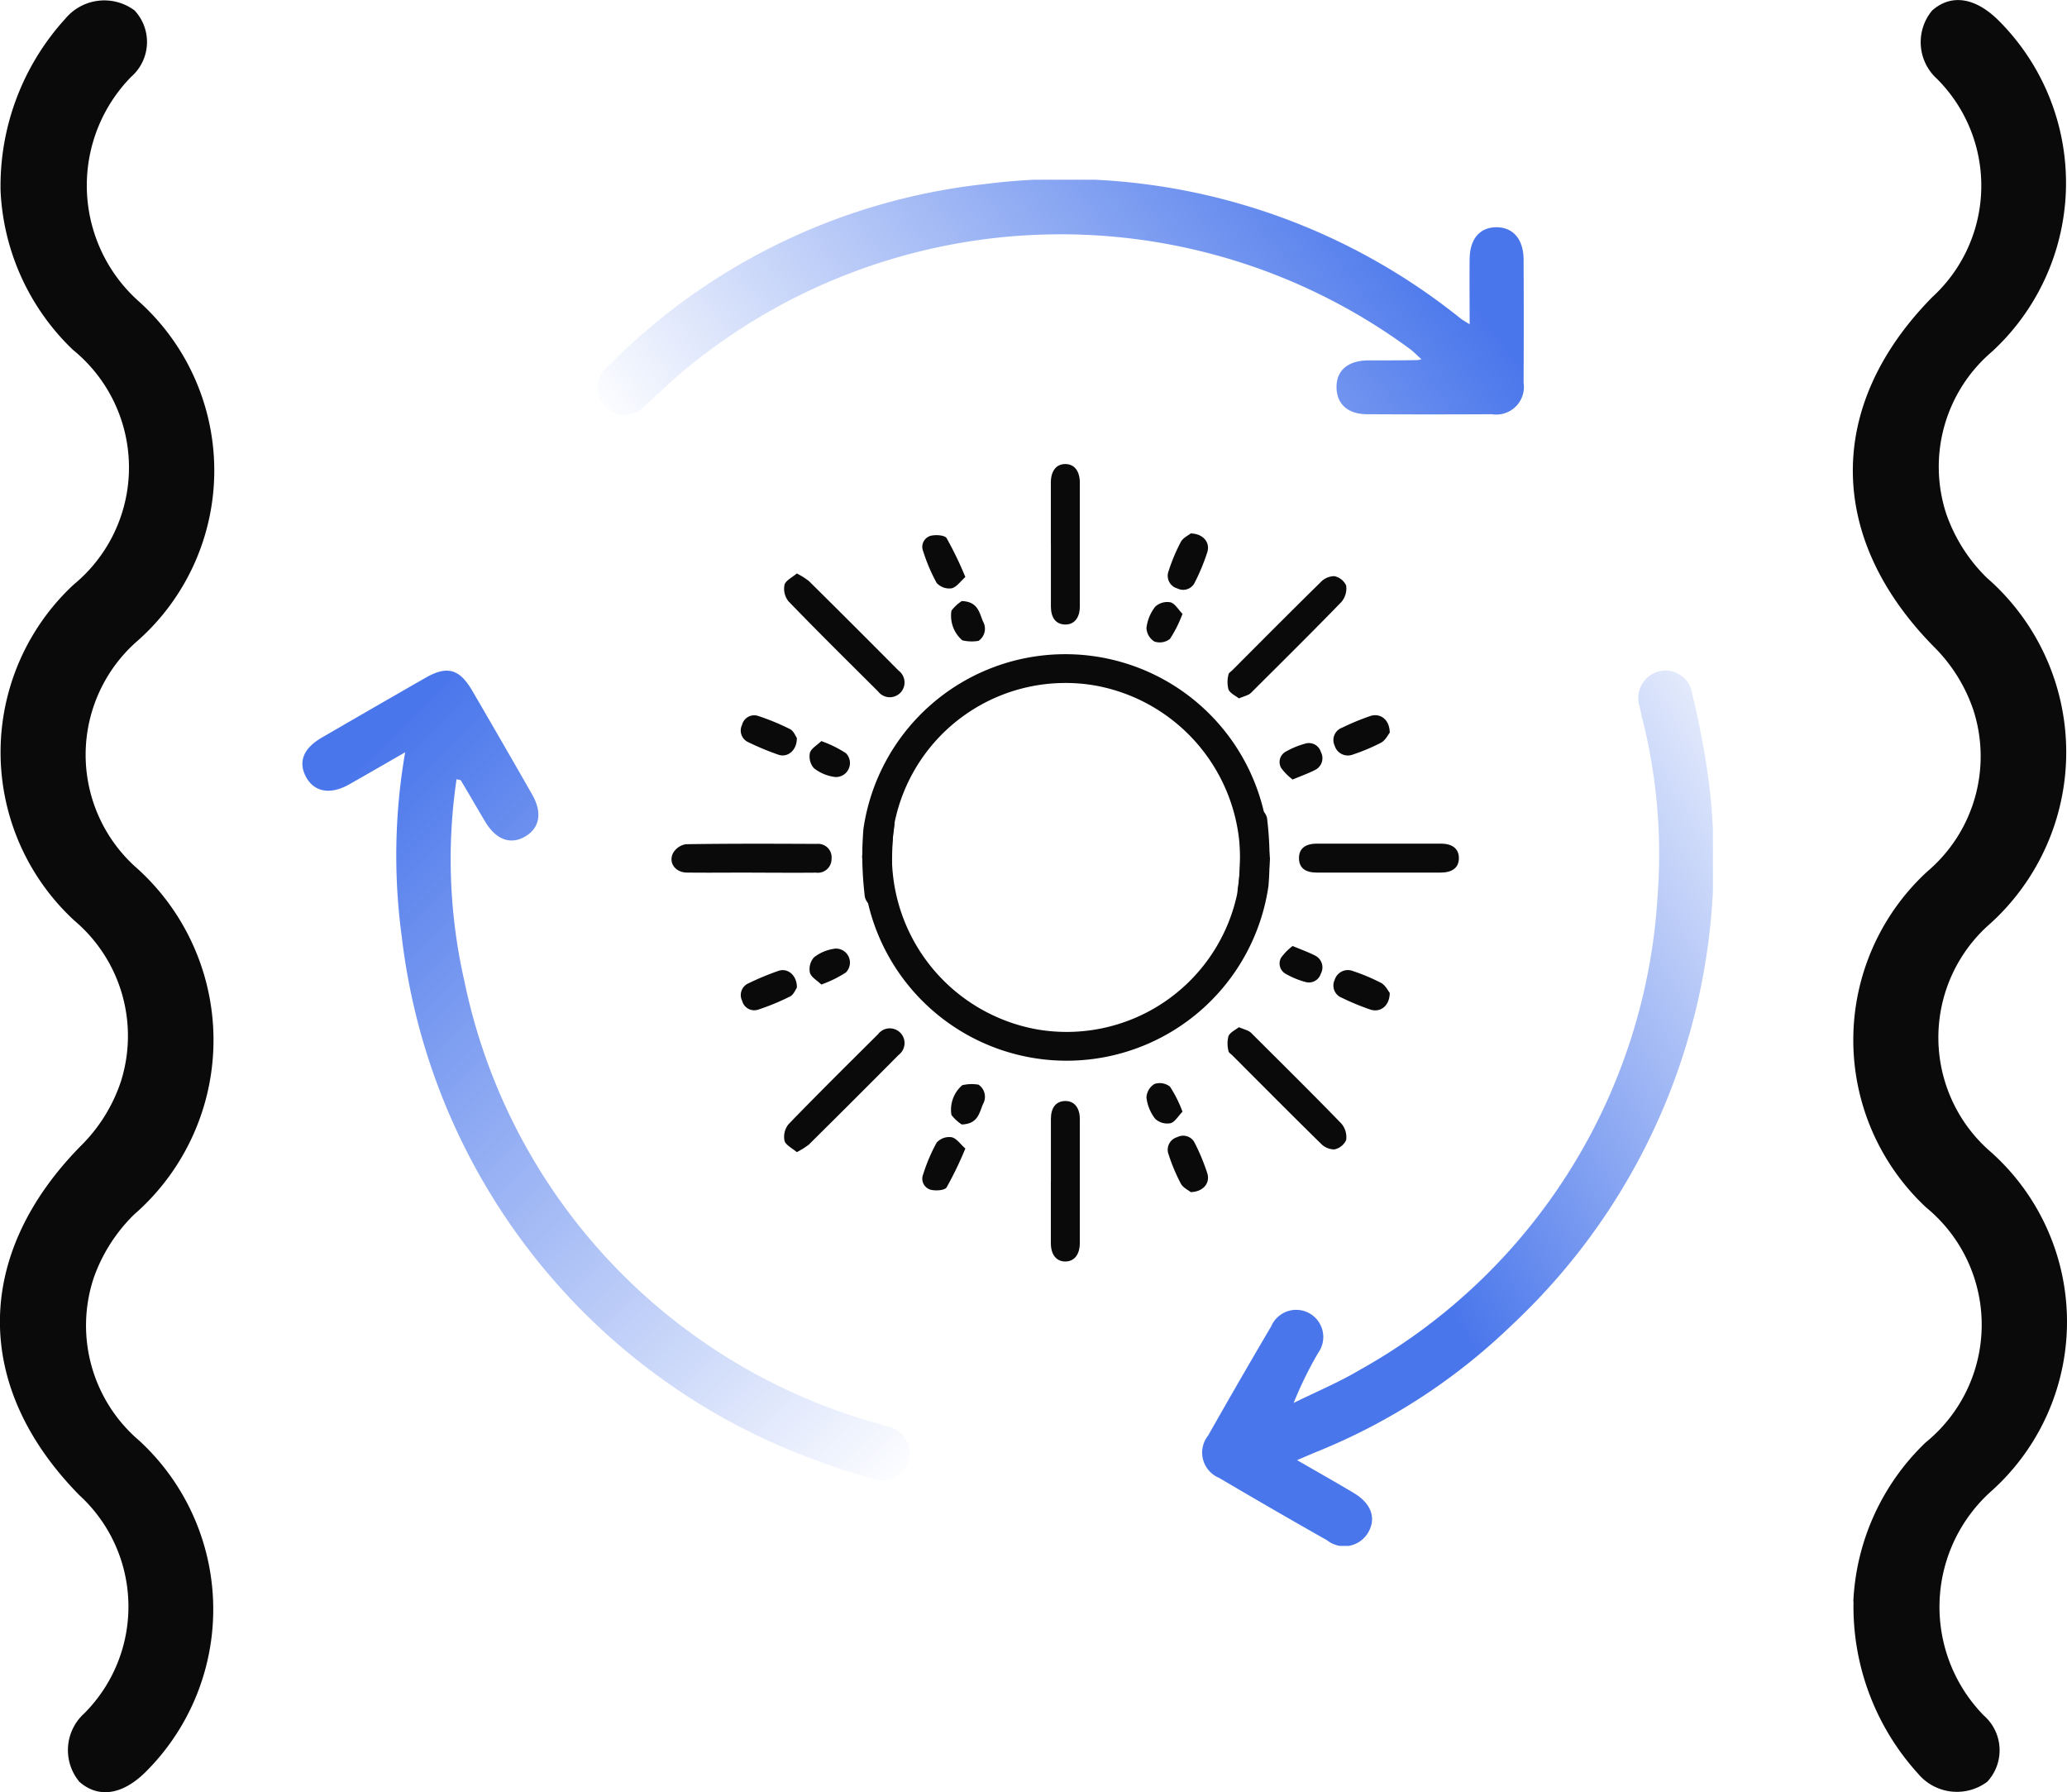 <svg xmlns="http://www.w3.org/2000/svg" xmlns:xlink="http://www.w3.org/1999/xlink" width="47.239" height="40.953" viewBox="0 0 47.239 40.953">
  <defs>
    <clipPath id="clip-path">
      <rect id="Rectangle_2455" data-name="Rectangle 2455" width="32.234" height="31.216" fill="none"/>
    </clipPath>
    <linearGradient id="linear-gradient" x1="0.257" x2="1" y2="1" gradientUnits="objectBoundingBox">
      <stop offset="0" stop-color="#4976eb"/>
      <stop offset="1" stop-color="#4976eb" stop-opacity="0"/>
    </linearGradient>
    <linearGradient id="linear-gradient-2" x1="0.5" y1="0.75" x2="1.194" y2="0.034" xlink:href="#linear-gradient"/>
    <linearGradient id="linear-gradient-3" x1="1" y1="0.808" x2="0" y2="1" xlink:href="#linear-gradient"/>
  </defs>
  <g id="Group_3657" data-name="Group 3657" transform="translate(-1390.256 -292.023)">
    <path id="Path_31746" data-name="Path 31746" d="M36.593,4.883A5.369,5.369,0,0,1,32.96,3.231a3.463,3.463,0,0,0-5.366-.016,5.229,5.229,0,0,1-7.683-.025,3.447,3.447,0,0,0-3.663-1.058,3.712,3.712,0,0,0-1.46.9c-2.485,2.458-5.517,2.493-8,.046A3.451,3.451,0,0,0,1.8,2.973,1.13,1.13,0,0,1,.24,3.082c-.384-.435-.3-.984.222-1.512a5.239,5.239,0,0,1,7.57.141,3.455,3.455,0,0,0,3.716,1.046A3.787,3.787,0,0,0,13.2,1.835a5.284,5.284,0,0,1,7.967-.01,3.452,3.452,0,0,0,5.1-.021,5.194,5.194,0,0,1,7.825-.052A3.546,3.546,0,0,0,39.2,1.9a1.056,1.056,0,0,1,1.513-.077A1.157,1.157,0,0,1,40.532,3.4a5.675,5.675,0,0,1-3.938,1.479" transform="translate(1437.495 292.023) rotate(90)" fill="#0a0a0b"/>
    <path id="Path_31748" data-name="Path 31748" d="M36.594.013A5.369,5.369,0,0,0,32.96,1.666a3.463,3.463,0,0,1-5.366.016,5.229,5.229,0,0,0-7.683.025,3.447,3.447,0,0,1-3.663,1.058,3.712,3.712,0,0,1-1.46-.9C12.3-.6,9.27-.631,6.786,1.816A3.451,3.451,0,0,1,1.8,1.923,1.13,1.13,0,0,0,.24,1.814c-.384.435-.3.984.222,1.512a5.239,5.239,0,0,0,7.57-.141A3.455,3.455,0,0,1,11.748,2.14a3.787,3.787,0,0,1,1.451.922,5.284,5.284,0,0,0,7.967.01,3.452,3.452,0,0,1,5.1.021,5.194,5.194,0,0,0,7.825.052A3.546,3.546,0,0,1,39.2,3a1.056,1.056,0,0,0,1.513.077,1.157,1.157,0,0,0-.185-1.582A5.675,5.675,0,0,0,36.594.013" transform="translate(1390.256 332.976) rotate(-90)" fill="#0a0a0b"/>
    <g id="Group_2835" data-name="Group 2835" transform="translate(1397.169 296.13)">
      <g id="Group_2498" data-name="Group 2498" clip-path="url(#clip-path)">
        <path id="Path_30524" data-name="Path 30524" d="M2.351,61.353c-.474.272-.878.507-1.285.737-.429.242-.8.175-.986-.173s-.054-.658.367-.9q1.182-.687,2.369-1.366c.493-.281.774-.2,1.065.3q.689,1.181,1.367,2.368c.237.414.175.763-.155.959s-.666.081-.913-.33c-.189-.315-.371-.633-.559-.948-.009-.015-.044-.014-.1-.029a12.513,12.513,0,0,0,.176,4.6,13.277,13.277,0,0,0,9.442,10.12c.072.023.146.042.217.068A.621.621,0,1,1,13,77.938a10.866,10.866,0,0,1-1.229-.392,14.528,14.528,0,0,1-9.5-11.96,13.8,13.8,0,0,1,.076-4.232" transform="translate(0 -48.273)" fill="url(#linear-gradient)"/>
        <path id="Path_30525" data-name="Path 30525" d="M111.256,77.527c.469.271.888.507,1.3.753s.519.591.319.918a.634.634,0,0,1-.932.161q-1.237-.7-2.466-1.425a.624.624,0,0,1-.252-.965q.711-1.255,1.444-2.5a.62.62,0,1,1,1.078.6,8.576,8.576,0,0,0-.566,1.153c.5-.249,1.025-.466,1.506-.752A13.3,13.3,0,0,0,119.5,64.611a12.668,12.668,0,0,0-.361-4.069c-.018-.074-.033-.148-.048-.223a.629.629,0,0,1,.463-.819.62.62,0,0,1,.74.54,18.572,18.572,0,0,1,.392,2.126,14.542,14.542,0,0,1-4.519,12.276,13.866,13.866,0,0,1-4.469,2.9c-.128.053-.255.108-.442.188" transform="translate(-88.529 -48.272)" fill="url(#linear-gradient-2)"/>
        <path id="Path_30526" data-name="Path 30526" d="M55.758,3.308c0-.549-.005-1.026,0-1.5.006-.455.23-.716.6-.722.388-.006.631.268.633.737q.007,1.406,0,2.813a.632.632,0,0,1-.724.722q-1.425.008-2.851,0c-.447,0-.7-.238-.7-.622s.264-.6.714-.608c.38,0,.76,0,1.14-.007a.658.658,0,0,0,.086-.021c-.1-.087-.17-.162-.252-.225a13.466,13.466,0,0,0-16.7.566c-.267.232-.521.481-.786.716a.621.621,0,1,1-.846-.9A14.281,14.281,0,0,1,44.668.1a14.442,14.442,0,0,1,10.89,3.076c.039.031.084.053.2.127" transform="translate(-29.084 0)" fill="url(#linear-gradient-3)"/>
      </g>
    </g>
    <g id="Group_2836" data-name="Group 2836" transform="translate(1405.603 302.63)">
      <path id="Path_30477" data-name="Path 30477" d="M57.581,52.565c-.029.32-.034.562-.077.8a.348.348,0,0,1-.427.324c-.189-.049-.27-.214-.227-.469a4.029,4.029,0,0,0-3.277-4.594,3.985,3.985,0,0,0-4.587,3.211,8.189,8.189,0,0,0-.03,1.317c0,.067.02.135.015.2a.329.329,0,0,1-.318.342.305.305,0,0,1-.338-.294,7.564,7.564,0,0,1-.026-1.5,4.661,4.661,0,0,1,9.2-.153c.047.3.064.6.086.815" transform="translate(-43.903 -43.571)" fill="#0a0a0b"/>
      <path id="Path_31747" data-name="Path 31747" d="M9.323,4.672c-.029.32-.034.562-.077.8a.348.348,0,0,1-.427.324c-.189-.049-.27-.214-.227-.469A4.029,4.029,0,0,0,5.315.73,3.985,3.985,0,0,0,.728,3.942,8.189,8.189,0,0,0,.7,5.259c0,.067.02.135.015.2A.329.329,0,0,1,.4,5.8a.305.305,0,0,1-.338-.294,7.564,7.564,0,0,1-.026-1.5,4.661,4.661,0,0,1,9.2-.153c.047.3.064.6.086.815" transform="translate(13.678 13.646) rotate(180)" fill="#0a0a0b"/>
      <path id="Path_30478" data-name="Path 30478" d="M141.088,31.111c-.076-.061-.2-.115-.24-.206a.684.684,0,0,1,0-.337c0-.037.055-.068.087-.1.673-.674,1.344-1.35,2.024-2.017a.432.432,0,0,1,.308-.134.38.38,0,0,1,.271.215.477.477,0,0,1-.108.374c-.668.689-1.351,1.363-2.031,2.042a.356.356,0,0,1-.085.072c-.059.029-.123.049-.231.091" transform="translate(-128.12 -25.759)" fill="#0a0a0b"/>
      <path id="Path_30479" data-name="Path 30479" d="M28.774,27.655a1.649,1.649,0,0,1,.277.173q1.031,1.021,2.053,2.05a.337.337,0,1,1-.473.471c-.686-.682-1.374-1.362-2.046-2.057a.461.461,0,0,1-.091-.377c.027-.1.177-.169.281-.26" transform="translate(-25.912 -25.159)" fill="#0a0a0b"/>
      <path id="Path_30480" data-name="Path 30480" d="M96.05,1.817c0-.465,0-.93,0-1.4,0-.266.126-.422.33-.422s.331.156.332.421q0,1.418,0,2.836c0,.263-.134.417-.341.41s-.318-.153-.32-.408c0-.48,0-.96,0-1.441" transform="translate(-87.381 0.001)" fill="#0a0a0b"/>
      <path id="Path_30481" data-name="Path 30481" d="M1.838,96.726c-.495,0-.99.006-1.485,0-.271,0-.434-.235-.313-.454a.414.414,0,0,1,.291-.194c1-.015,1.995-.012,2.992-.007a.307.307,0,0,1,.334.339.314.314,0,0,1-.356.318c-.487.005-.975,0-1.462,0" transform="translate(0 -87.395)" fill="#0a0a0b"/>
      <path id="Path_30482" data-name="Path 30482" d="M160.734,96.712c-.465,0-.93,0-1.395,0-.281,0-.416-.108-.42-.324s.133-.337.407-.338q1.417,0,2.835,0c.272,0,.415.123.412.336s-.147.325-.422.326c-.472,0-.945,0-1.417,0" transform="translate(-144.579 -87.38)" fill="#0a0a0b"/>
      <path id="Path_30485" data-name="Path 30485" d="M168.972,63.991c-.042.052-.1.177-.2.231a4.482,4.482,0,0,1-.641.27.315.315,0,0,1-.419-.2.3.3,0,0,1,.168-.412,5.6,5.6,0,0,1,.643-.266c.229-.077.442.078.447.373" transform="translate(-152.556 -57.859)" fill="#0a0a0b"/>
      <path id="Path_30486" data-name="Path 30486" d="M126.225,17.534c.286.01.441.212.371.431a4.673,4.673,0,0,1-.283.684.293.293,0,0,1-.4.142.3.3,0,0,1-.2-.4,4.125,4.125,0,0,1,.278-.662c.053-.1.181-.154.233-.2" transform="translate(-114.352 -15.952)" fill="#0a0a0b"/>
      <path id="Path_30487" data-name="Path 30487" d="M18.849,64.045c.008.283-.206.463-.421.389a6.169,6.169,0,0,1-.684-.284.292.292,0,0,1-.146-.4.285.285,0,0,1,.372-.2,5.327,5.327,0,0,1,.725.3c.08.04.122.155.154.2" transform="translate(-15.985 -57.796)" fill="#0a0a0b"/>
      <path id="Path_30488" data-name="Path 30488" d="M64.5,18.92c-.116.1-.2.234-.317.259a.388.388,0,0,1-.339-.122,3.926,3.926,0,0,1-.307-.72.263.263,0,0,1,.155-.354c.116-.035.334-.022.379.05a8.106,8.106,0,0,1,.428.888" transform="translate(-57.784 -16.343)" fill="#0a0a0b"/>
      <path id="Path_30489" data-name="Path 30489" d="M121.092,35.192a2.8,2.8,0,0,1-.284.567.379.379,0,0,1-.355.06.385.385,0,0,1-.182-.31.975.975,0,0,1,.2-.486.406.406,0,0,1,.35-.1c.1.026.176.164.276.266" transform="translate(-109.417 -31.767)" fill="#0a0a0b"/>
      <path id="Path_30490" data-name="Path 30490" d="M35.218,70.1a2.639,2.639,0,0,1,.557.274.32.32,0,0,1-.238.546.98.98,0,0,1-.49-.2.405.405,0,0,1-.093-.352c.027-.1.165-.177.265-.273" transform="translate(-31.791 -63.772)" fill="#0a0a0b"/>
      <path id="Path_30491" data-name="Path 30491" d="M154.309,71.455a1.241,1.241,0,0,1-.264-.267.271.271,0,0,1,.112-.373,1.914,1.914,0,0,1,.434-.179.286.286,0,0,1,.363.189.3.3,0,0,1-.128.409c-.151.079-.313.135-.517.221" transform="translate(-140.114 -64.25)" fill="#0a0a0b"/>
      <path id="Path_30492" data-name="Path 30492" d="M70.915,34.656c.376.013.4.274.486.469a.335.335,0,0,1-.085.427c-.006,0-.012.013-.017.013a.926.926,0,0,1-.373-.012.74.74,0,0,1-.247-.679.964.964,0,0,1,.237-.219" transform="translate(-64.281 -31.529)" fill="#0a0a0b"/>
      <g id="Group_2837" data-name="Group 2837" transform="translate(1.586 11.009)">
        <path id="Path_31753" data-name="Path 31753" d="M141.088,28.315c-.076.061-.2.115-.24.206a.684.684,0,0,0,0,.337c0,.037.055.068.087.1.673.674,1.344,1.35,2.024,2.017a.432.432,0,0,0,.308.134.38.38,0,0,0,.271-.215.477.477,0,0,0-.108-.374c-.668-.689-1.351-1.363-2.031-2.041a.356.356,0,0,0-.085-.072c-.059-.029-.123-.049-.231-.091" transform="translate(-129.706 -26.461)" fill="#0a0a0b"/>
        <path id="Path_31754" data-name="Path 31754" d="M28.774,30.484a1.649,1.649,0,0,0,.277-.173q1.031-1.021,2.053-2.05a.337.337,0,1,0-.473-.471c-.686.682-1.374,1.362-2.046,2.057a.461.461,0,0,0-.091.377c.027.1.177.169.281.26" transform="translate(-27.498 -25.774)" fill="#0a0a0b"/>
        <path id="Path_31759" data-name="Path 31759" d="M96.05,1.848c0,.465,0,.93,0,1.4,0,.266.126.422.33.422s.331-.156.332-.421q0-1.418,0-2.836c0-.263-.134-.417-.341-.41s-.318.153-.32.408c0,.48,0,.96,0,1.441" transform="translate(-88.967 3.539)" fill="#0a0a0b"/>
        <path id="Path_31749" data-name="Path 31749" d="M168.972,64.122c-.042-.052-.1-.177-.2-.231a4.483,4.483,0,0,0-.641-.27.315.315,0,0,0-.419.2.3.3,0,0,0,.168.412,5.6,5.6,0,0,0,.643.266c.229.077.442-.078.447-.373" transform="translate(-154.142 -63.048)" fill="#0a0a0b"/>
        <path id="Path_31757" data-name="Path 31757" d="M126.225,18.822c.286-.01.441-.212.371-.431a4.675,4.675,0,0,0-.283-.684.293.293,0,0,0-.4-.142.3.3,0,0,0-.2.4,4.125,4.125,0,0,0,.278.662c.053.1.181.154.233.2" transform="translate(-115.938 -13.199)" fill="#0a0a0b"/>
        <path id="Path_31751" data-name="Path 31751" d="M18.849,63.935c.008-.283-.206-.463-.421-.389a6.171,6.171,0,0,0-.684.284.292.292,0,0,0-.146.4.285.285,0,0,0,.372.2,5.327,5.327,0,0,0,.725-.3c.08-.04.122-.155.154-.2" transform="translate(-17.57 -62.978)" fill="#0a0a0b"/>
        <path id="Path_31758" data-name="Path 31758" d="M64.5,18.228c-.116-.1-.2-.234-.317-.259a.388.388,0,0,0-.339.122,3.926,3.926,0,0,0-.307.72.263.263,0,0,0,.155.354c.116.035.334.022.379-.05a8.111,8.111,0,0,0,.428-.888" transform="translate(-59.37 -13.6)" fill="#0a0a0b"/>
        <path id="Path_31756" data-name="Path 31756" d="M121.092,35.565a2.8,2.8,0,0,0-.284-.567.379.379,0,0,0-.355-.06.385.385,0,0,0-.182.31.975.975,0,0,0,.2.486.406.406,0,0,0,.35.1c.1-.026.176-.164.276-.266" transform="translate(-111.003 -31.785)" fill="#0a0a0b"/>
        <path id="Path_31750" data-name="Path 31750" d="M35.218,70.918a2.64,2.64,0,0,0,.557-.274.32.32,0,0,0-.238-.546.98.98,0,0,0-.49.2.405.405,0,0,0-.093.352c.027.1.165.177.265.273" transform="translate(-33.377 -70.039)" fill="#0a0a0b"/>
        <path id="Path_31752" data-name="Path 31752" d="M154.309,70.623a1.241,1.241,0,0,0-.264.267.271.271,0,0,0,.112.373,1.914,1.914,0,0,0,.434.179.286.286,0,0,0,.363-.189.3.3,0,0,0-.128-.409c-.151-.079-.313-.135-.517-.221" transform="translate(-141.7 -70.623)" fill="#0a0a0b"/>
        <path id="Path_31755" data-name="Path 31755" d="M70.915,35.58c.376-.013.4-.274.486-.469a.335.335,0,0,0-.085-.427c-.006,0-.012-.013-.018-.013a.926.926,0,0,0-.373.012.74.74,0,0,0-.247.679.964.964,0,0,0,.237.219" transform="translate(-65.867 -31.502)" fill="#0a0a0b"/>
      </g>
    </g>
  </g>
</svg>
